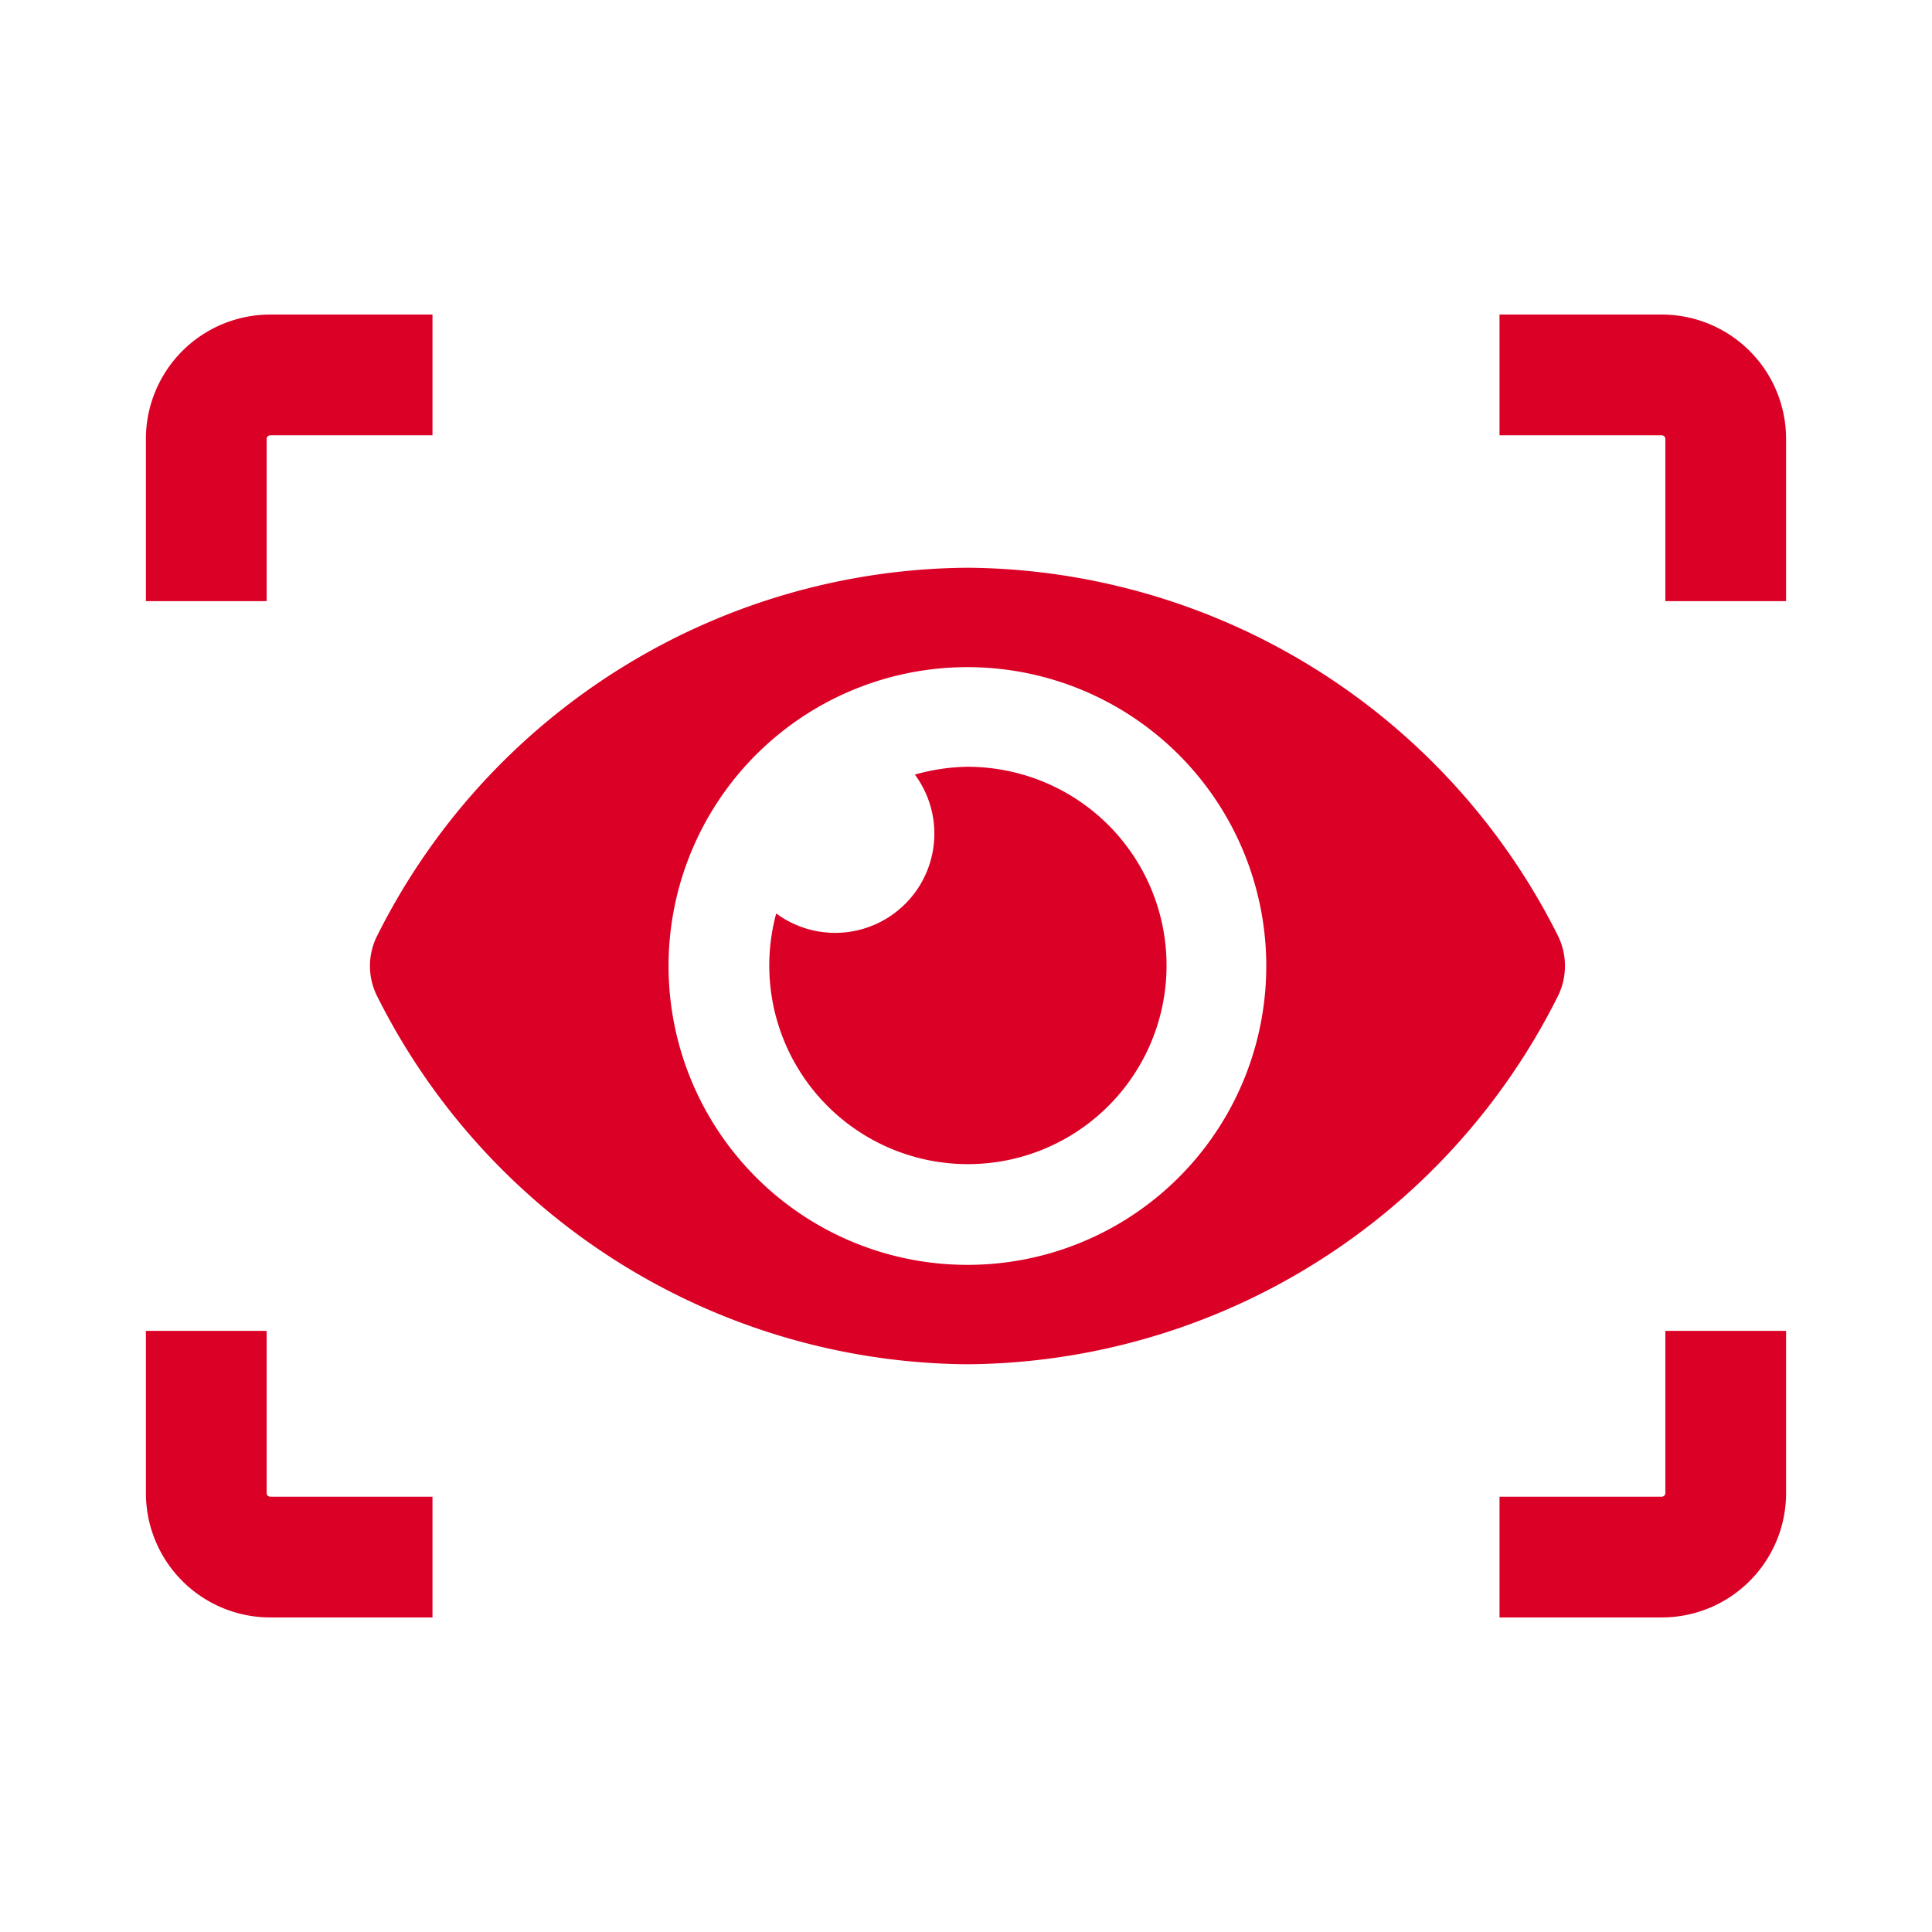 <svg id="Layer_1" data-name="Layer 1" xmlns="http://www.w3.org/2000/svg" viewBox="0 0 96 96"><defs><style>.cls-1{fill:none;stroke:#db0025;stroke-miterlimit:10;stroke-width:6px;}.cls-2{fill:#db0025;}</style></defs><title>icons_siltech_4_prev</title><path class="cls-1" d="M74.51,18.63h8.06a3.18,3.18,0,0,1,3.18,3.19v8.05"/><path class="cls-1" d="M21.49,18.63H13.43a3.18,3.18,0,0,0-3.18,3.19v8.05"/><path class="cls-1" d="M74.51,77.37h8.06a3.18,3.18,0,0,0,3.18-3.19V66.13"/><path class="cls-1" d="M21.49,77.37H13.43a3.18,3.18,0,0,1-3.18-3.19V66.13"/><path class="cls-2" d="M77.41,46.49A33.09,33.09,0,0,0,48.07,28.21,33.06,33.06,0,0,0,18.74,46.5a3.33,3.33,0,0,0,0,3A33.07,33.07,0,0,0,48.07,67.79,33.07,33.07,0,0,0,77.41,49.5,3.39,3.39,0,0,0,77.41,46.49ZM48.07,62.85A14.85,14.85,0,1,1,62.92,48,14.84,14.84,0,0,1,48.07,62.85Zm0-24.75a10.05,10.05,0,0,0-2.61.39,4.93,4.93,0,0,1-6.89,6.9,9.87,9.87,0,1,0,12.11-6.94A10,10,0,0,0,48.07,38.1Z"/></svg>